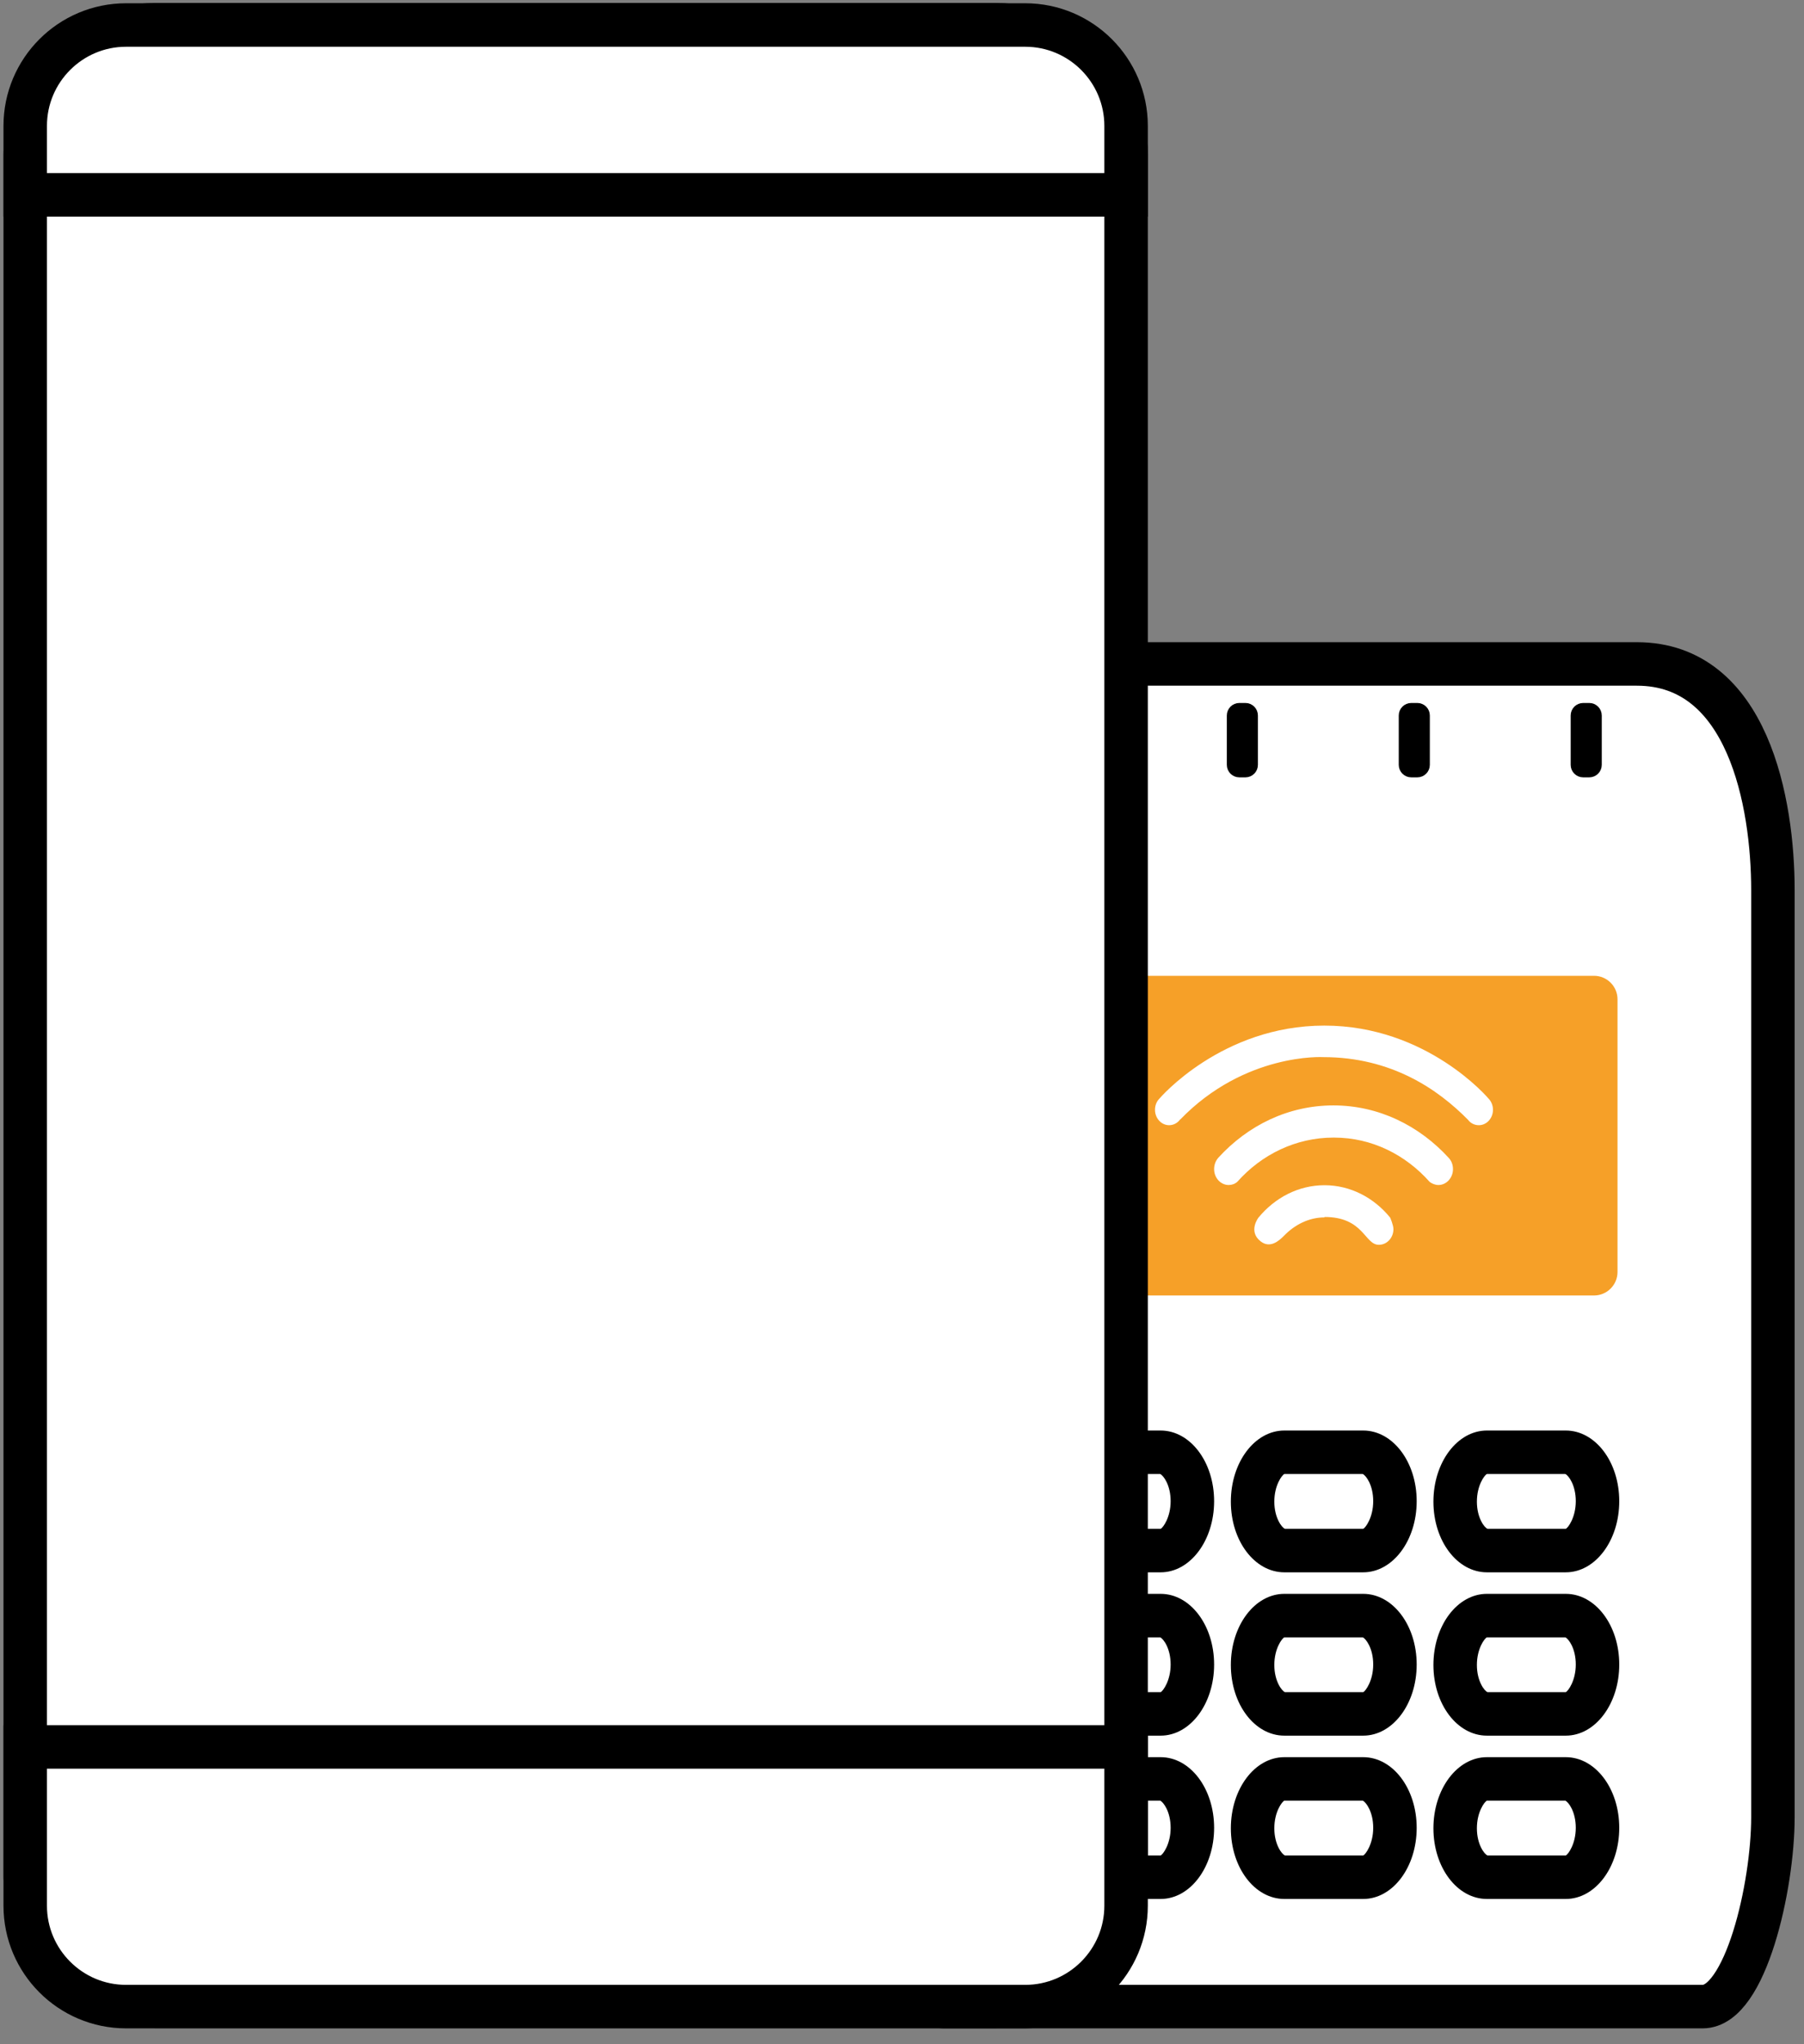 <svg width="83" height="94" viewBox="0 0 83 94" fill="none" xmlns="http://www.w3.org/2000/svg">
<rect x="0" y="0" width="83" height="94" fill="#808080" stroke="none"/>
<path d="M43.41 92.27C41.45 92.27 40.18 86.73 40.18 83.56V40.93C40.18 36.94 41.32 30.53 46.44 30.53H75.31C80.43 30.53 81.57 36.93 81.57 40.93V83.56C81.57 86.74 80.31 92.27 78.34 92.27H43.41Z" fill="white" stroke="black" stroke-width="2" stroke-miterlimit="10"/>
<path d="M49.77 71.3C48.99 71.3 48.31 70.25 48.31 69.05C48.31 67.85 48.98 66.78 49.77 66.78H53.4C54.18 66.78 54.86 67.83 54.86 69.03C54.86 70.23 54.19 71.3 53.4 71.3H49.77Z" fill="white"/>
<path d="M53.38 67.78C53.53 67.85 53.86 68.29 53.86 69.03C53.86 69.77 53.51 70.25 53.4 70.3H49.8C49.66 70.25 49.31 69.8 49.31 69.05C49.31 68.3 49.66 67.83 49.77 67.78H53.38ZM53.4 65.78H49.77C48.41 65.78 47.31 67.24 47.31 69.05C47.31 70.86 48.41 72.3 49.77 72.3H53.4C54.76 72.3 55.86 70.84 55.86 69.03C55.86 67.22 54.76 65.78 53.4 65.78Z" fill="black"/>
<path d="M59.09 71.3C58.31 71.3 57.63 70.25 57.63 69.05C57.63 67.85 58.3 66.78 59.09 66.78H62.72C63.5 66.78 64.18 67.83 64.18 69.03C64.18 70.23 63.51 71.3 62.72 71.3H59.09Z" fill="white"/>
<path d="M62.7 67.78C62.85 67.85 63.18 68.29 63.18 69.03C63.18 69.77 62.83 70.25 62.72 70.3H59.12C58.98 70.25 58.63 69.8 58.63 69.05C58.63 68.3 58.98 67.83 59.09 67.78H62.7ZM62.72 65.78H59.09C57.73 65.78 56.63 67.24 56.63 69.05C56.63 70.86 57.73 72.3 59.09 72.3H62.72C64.08 72.3 65.18 70.84 65.18 69.03C65.18 67.22 64.08 65.78 62.72 65.78Z" fill="black"/>
<path d="M68.41 71.3C67.63 71.3 66.95 70.25 66.95 69.05C66.95 67.85 67.62 66.78 68.41 66.78H72.04C72.82 66.78 73.5 67.83 73.5 69.03C73.5 70.23 72.83 71.3 72.04 71.3H68.41Z" fill="white"/>
<path d="M72.02 67.78C72.17 67.85 72.5 68.29 72.5 69.03C72.5 69.77 72.15 70.25 72.04 70.3H68.44C68.3 70.25 67.95 69.8 67.95 69.05C67.95 68.3 68.3 67.83 68.41 67.78H72.02ZM72.04 65.78H68.41C67.05 65.78 65.95 67.24 65.95 69.05C65.95 70.86 67.05 72.3 68.41 72.3H72.04C73.4 72.3 74.5 70.84 74.5 69.03C74.5 67.22 73.4 65.78 72.04 65.78Z" fill="black"/>
<path d="M49.77 78.81C48.99 78.81 48.31 77.76 48.31 76.56C48.31 75.36 48.98 74.29 49.77 74.29H53.4C54.18 74.29 54.86 75.34 54.86 76.54C54.86 77.74 54.19 78.81 53.4 78.81H49.77Z" fill="white"/>
<path d="M53.38 75.29C53.53 75.36 53.86 75.8 53.86 76.54C53.86 77.28 53.51 77.76 53.4 77.81H49.8C49.66 77.76 49.31 77.31 49.31 76.56C49.31 75.81 49.66 75.34 49.77 75.29H53.38ZM53.4 73.29H49.77C48.41 73.29 47.31 74.75 47.31 76.56C47.31 78.37 48.41 79.81 49.77 79.81H53.4C54.76 79.81 55.86 78.35 55.86 76.54C55.86 74.73 54.76 73.29 53.4 73.29Z" fill="black"/>
<path d="M59.09 78.81C58.31 78.81 57.63 77.76 57.63 76.56C57.63 75.36 58.3 74.29 59.09 74.29H62.72C63.5 74.29 64.18 75.34 64.18 76.54C64.18 77.74 63.51 78.81 62.72 78.81H59.09Z" fill="white"/>
<path d="M62.7 75.29C62.85 75.36 63.18 75.8 63.18 76.54C63.18 77.28 62.83 77.76 62.72 77.81H59.12C58.98 77.76 58.63 77.31 58.63 76.56C58.63 75.81 58.98 75.34 59.09 75.29H62.7ZM62.72 73.29H59.09C57.73 73.29 56.63 74.75 56.63 76.56C56.63 78.37 57.73 79.81 59.09 79.81H62.72C64.08 79.81 65.18 78.35 65.18 76.54C65.18 74.73 64.08 73.29 62.72 73.29Z" fill="black"/>
<path d="M68.41 78.81C67.63 78.81 66.95 77.76 66.95 76.56C66.95 75.36 67.62 74.29 68.41 74.29H72.04C72.82 74.29 73.5 75.34 73.5 76.54C73.5 77.74 72.83 78.81 72.04 78.81H68.41Z" fill="white"/>
<path d="M72.02 75.29C72.17 75.36 72.5 75.8 72.5 76.54C72.5 77.28 72.15 77.76 72.04 77.81H68.44C68.3 77.76 67.95 77.31 67.95 76.56C67.95 75.81 68.3 75.34 68.41 75.29H72.02ZM72.04 73.29H68.41C67.05 73.29 65.95 74.75 65.95 76.56C65.95 78.37 67.05 79.81 68.41 79.81H72.04C73.4 79.81 74.5 78.35 74.5 76.54C74.5 74.73 73.4 73.29 72.04 73.29Z" fill="black"/>
<path d="M49.77 86.32C48.99 86.32 48.31 85.27 48.31 84.07C48.31 82.87 48.98 81.8 49.77 81.8H53.4C54.18 81.8 54.86 82.85 54.86 84.05C54.86 85.25 54.19 86.32 53.4 86.32H49.77Z" fill="white"/>
<path d="M53.38 82.8C53.53 82.87 53.86 83.31 53.86 84.05C53.86 84.79 53.51 85.27 53.4 85.32H49.8C49.66 85.27 49.31 84.82 49.31 84.07C49.31 83.32 49.66 82.85 49.77 82.8H53.38ZM53.4 80.8H49.77C48.41 80.8 47.31 82.26 47.31 84.07C47.31 85.88 48.41 87.32 49.77 87.32H53.4C54.76 87.32 55.86 85.86 55.86 84.05C55.86 82.24 54.76 80.8 53.4 80.8Z" fill="black"/>
<path d="M59.09 86.32C58.31 86.32 57.63 85.27 57.63 84.07C57.63 82.87 58.3 81.8 59.09 81.8H62.72C63.5 81.8 64.18 82.85 64.18 84.05C64.18 85.25 63.51 86.32 62.72 86.32H59.09Z" fill="white"/>
<path d="M62.7 82.8C62.85 82.87 63.18 83.31 63.18 84.05C63.18 84.79 62.83 85.27 62.72 85.32H59.12C58.98 85.27 58.63 84.82 58.63 84.07C58.63 83.32 58.98 82.85 59.09 82.8H62.7ZM62.72 80.8H59.09C57.73 80.8 56.63 82.26 56.63 84.07C56.63 85.88 57.73 87.32 59.09 87.32H62.72C64.08 87.32 65.18 85.86 65.18 84.05C65.18 82.24 64.08 80.8 62.72 80.8Z" fill="black"/>
<path d="M68.41 86.32C67.63 86.32 66.95 85.27 66.95 84.07C66.95 82.87 67.62 81.8 68.41 81.8H72.04C72.82 81.8 73.5 82.85 73.5 84.05C73.5 85.25 72.83 86.32 72.04 86.32H68.41Z" fill="white"/>
<path d="M72.02 82.8C72.17 82.87 72.5 83.31 72.5 84.05C72.5 84.79 72.15 85.27 72.04 85.32H68.44C68.3 85.27 67.95 84.82 67.95 84.07C67.95 83.32 68.3 82.85 68.41 82.8H72.02ZM72.04 80.8H68.41C67.05 80.8 65.95 82.26 65.95 84.07C65.95 85.88 67.05 87.32 68.41 87.32H72.04C73.4 87.32 74.5 85.86 74.5 84.05C74.5 82.24 73.4 80.8 72.04 80.8Z" fill="black"/>
<path d="M48.15 44.87H73.34C73.93 44.87 74.42 45.35 74.42 45.95V58.49C74.42 59.08 73.94 59.57 73.34 59.57H48.15C47.56 59.57 47.07 59.09 47.07 58.49V45.95C47.07 45.36 47.55 44.87 48.15 44.87Z" fill="#F6A028"/>
<path d="M49.39 32.7H49.11C49 32.7 48.91 32.79 48.91 32.9V35.17C48.91 35.281 49 35.37 49.11 35.37H49.39C49.501 35.37 49.59 35.281 49.59 35.17V32.9C49.59 32.79 49.501 32.7 49.39 32.7Z" fill="black" stroke="black" stroke-width="0.75" stroke-miterlimit="10"/>
<path d="M57.3 32.7H57.02C56.91 32.7 56.82 32.79 56.82 32.9V35.17C56.82 35.281 56.91 35.37 57.02 35.37H57.3C57.411 35.37 57.5 35.281 57.5 35.17V32.9C57.5 32.79 57.411 32.7 57.3 32.7Z" fill="black" stroke="black" stroke-width="0.75" stroke-miterlimit="10"/>
<path d="M65.21 32.7H64.93C64.82 32.7 64.73 32.79 64.73 32.9V35.17C64.73 35.281 64.82 35.37 64.93 35.37H65.21C65.32 35.37 65.41 35.281 65.41 35.17V32.9C65.41 32.79 65.32 32.7 65.21 32.7Z" fill="black" stroke="black" stroke-width="0.75" stroke-miterlimit="10"/>
<path d="M73.12 32.7H72.84C72.73 32.7 72.64 32.79 72.64 32.9V35.17C72.64 35.281 72.73 35.37 72.84 35.37H73.12C73.231 35.37 73.32 35.281 73.32 35.17V32.9C73.32 32.79 73.231 32.7 73.12 32.7Z" fill="black" stroke="black" stroke-width="0.75" stroke-miterlimit="10"/>
<path d="M60.94 55.96C62.75 55.96 62.78 57.24 63.44 57.24C63.81 57.24 64.11 56.92 64.11 56.52C64.11 56.33 63.96 55.99 63.96 55.99C63.22 55.08 62.14 54.5 60.94 54.5C59.74 54.5 58.66 55.07 57.9 55.99C57.9 55.99 57.41 56.62 58 57.08C58.44 57.43 58.86 57.04 59.07 56.83C59.56 56.32 60.22 55.98 60.94 55.98V55.96ZM61.38 52.31C63.12 52.31 64.67 53.1 65.78 54.35C65.89 54.43 66.03 54.49 66.18 54.49C66.55 54.49 66.85 54.16 66.85 53.76C66.85 53.56 66.78 53.38 66.66 53.25C65.3 51.76 63.43 50.83 61.35 50.83C59.27 50.83 57.41 51.75 56.05 53.24C55.93 53.38 55.86 53.56 55.86 53.76C55.86 54.16 56.16 54.49 56.53 54.49C56.68 54.49 56.82 54.44 56.93 54.34C58.05 53.08 59.63 52.31 61.35 52.31H61.38ZM54.3 51.48C57.28 48.4 60.88 48.61 60.88 48.61C64.03 48.61 66.17 50.1 67.54 51.49C67.66 51.65 67.84 51.74 68.04 51.74C68.4 51.74 68.69 51.42 68.69 51.03C68.69 50.83 68.61 50.64 68.48 50.51C68.48 50.51 65.66 47.16 60.93 47.16C56.2 47.16 53.35 50.51 53.35 50.51C53.22 50.64 53.14 50.82 53.14 51.03C53.14 51.42 53.43 51.74 53.79 51.74C53.99 51.74 54.18 51.64 54.3 51.47V51.48Z" fill="white"/>
<path d="M45.84 1.14H7.13C3.833 1.14 1.16 3.813 1.16 7.11V86.29C1.16 89.587 3.833 92.26 7.13 92.26H45.84C49.137 92.26 51.81 89.587 51.81 86.29V7.11C51.81 3.813 49.137 1.14 45.84 1.14Z" fill="white" stroke="black" stroke-width="2" stroke-miterlimit="10"/>
<path d="M51.81 5.79C51.81 3.23 49.73 1.15 47.17 1.15H5.8C3.24 1.15 1.16 3.23 1.16 5.79V8.96H51.81V5.79Z" fill="white" stroke="black" stroke-width="2" stroke-miterlimit="10"/>
<path d="M1.16 80.33V87.63C1.16 90.19 3.24 92.27 5.8 92.27H47.17C49.73 92.27 51.81 90.19 51.81 87.63V80.33H1.16Z" fill="white" stroke="black" stroke-width="2" stroke-miterlimit="10"/>
</svg>
